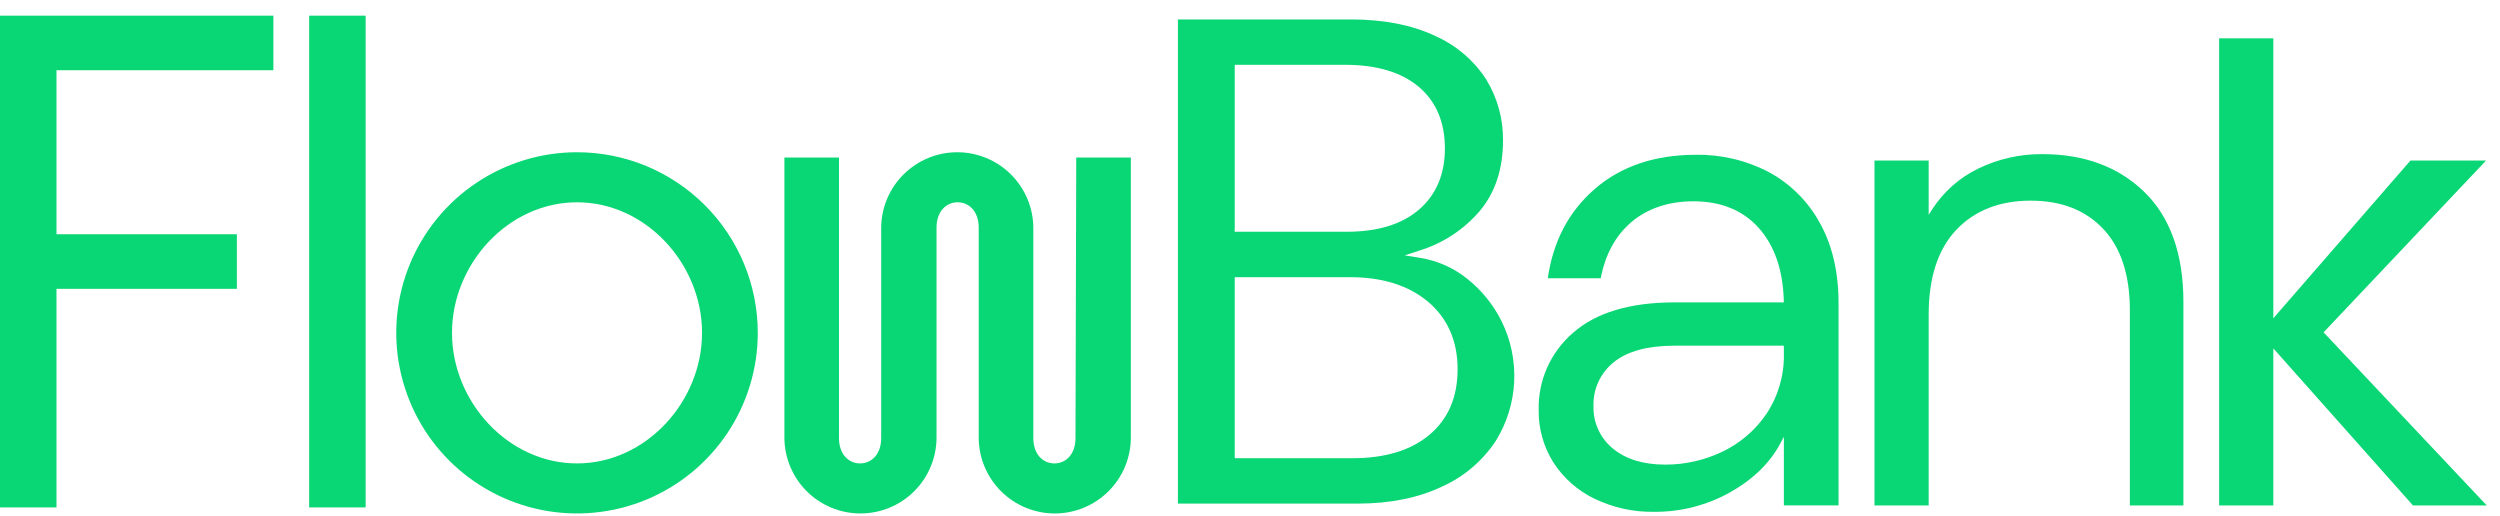 <svg width="155" height="32" viewBox="0 0 155 32" fill="none" xmlns="http://www.w3.org/2000/svg">
<path d="M35.775 9.439C33.559 9.439 31.392 10.096 29.549 11.327C27.706 12.557 26.27 14.306 25.421 16.352C24.573 18.398 24.351 20.649 24.784 22.821C25.216 24.993 26.284 26.989 27.851 28.555C29.418 30.12 31.415 31.187 33.589 31.619C35.763 32.051 38.016 31.829 40.064 30.982C42.112 30.134 43.862 28.699 45.093 26.858C46.325 25.016 46.982 22.852 46.982 20.637C46.982 17.667 45.801 14.819 43.7 12.719C41.598 10.619 38.747 9.439 35.775 9.439ZM35.775 28.732C31.503 28.732 28.024 24.906 28.024 20.637C28.024 16.368 31.503 12.542 35.775 12.542C40.048 12.542 43.527 16.368 43.527 20.637C43.527 24.906 40.041 28.732 35.775 28.732Z" fill="#09D674"/>
<path d="M66.68 27.169C66.68 28.148 66.097 28.732 65.373 28.732C64.649 28.732 64.066 28.148 64.066 27.169V14.152C64.066 12.902 63.569 11.703 62.684 10.82C61.8 9.936 60.6 9.439 59.349 9.439C58.099 9.439 56.899 9.936 56.014 10.82C55.13 11.703 54.633 12.902 54.633 14.152V27.169C54.633 28.148 54.049 28.732 53.326 28.732C52.602 28.732 52.018 28.148 52.018 27.169V9.766H48.633V27.122C48.633 27.741 48.755 28.354 48.992 28.925C49.229 29.497 49.576 30.016 50.014 30.454C50.452 30.892 50.972 31.239 51.544 31.476C52.116 31.712 52.73 31.834 53.349 31.834C53.968 31.834 54.582 31.712 55.154 31.476C55.726 31.239 56.246 30.892 56.684 30.454C57.122 30.016 57.469 29.497 57.706 28.925C57.943 28.354 58.065 27.741 58.065 27.122V14.105C58.065 13.125 58.649 12.542 59.373 12.542C60.096 12.542 60.68 13.125 60.68 14.105V27.122C60.68 28.372 61.177 29.57 62.062 30.454C62.946 31.338 64.145 31.834 65.396 31.834C66.647 31.834 67.847 31.338 68.731 30.454C69.616 29.57 70.112 28.372 70.112 27.122V9.766H66.727L66.68 27.169Z" fill="#09D674"/>
<path d="M22.67 0.971H19.168V31.46H22.67V0.971Z" fill="#09D674"/>
<path d="M0 31.46H3.502V17.907H14.686V14.524H3.502V4.353H16.95V0.971H0V31.46Z" fill="#09D674"/>
<path d="M89.395 30.174C90.76 29.563 91.922 28.576 92.744 27.328C93.425 26.225 93.816 24.968 93.879 23.673C93.942 22.378 93.675 21.089 93.103 19.926C92.597 18.903 91.871 18.004 90.978 17.292C90.131 16.608 89.119 16.158 88.044 15.986L87.089 15.834L88.009 15.533C89.477 15.082 90.784 14.219 91.775 13.046C92.709 11.915 93.187 10.457 93.187 8.712C93.204 7.367 92.837 6.045 92.129 4.9C91.352 3.714 90.245 2.779 88.945 2.211C87.521 1.543 85.774 1.205 83.748 1.205H73.031V31.223H84.177C86.176 31.223 87.932 30.869 89.395 30.174ZM76.554 14.136V4.018H83.398C85.37 4.018 86.9 4.485 87.969 5.388C89.038 6.291 89.585 7.585 89.585 9.195C89.585 10.805 89.041 12.085 87.969 13.002C86.897 13.919 85.401 14.369 83.484 14.369H76.547L76.554 14.136ZM76.788 28.408H76.554V17.185H83.703C85.704 17.185 87.332 17.695 88.536 18.706C89.741 19.716 90.371 21.132 90.371 22.886C90.371 24.64 89.783 25.982 88.625 26.957C87.467 27.932 85.865 28.41 83.834 28.41L76.788 28.408Z" fill="#09D674"/>
<path d="M109.696 10.686C108.297 9.947 106.735 9.573 105.153 9.597C102.584 9.597 100.469 10.318 98.849 11.738C97.229 13.159 96.292 14.986 95.963 17.253H99.246C99.524 15.781 100.161 14.608 101.144 13.77C102.127 12.933 103.441 12.48 104.989 12.48C106.701 12.48 108.064 13.038 109.045 14.136C110.025 15.235 110.541 16.742 110.595 18.629V18.748H103.81C101.062 18.748 98.949 19.383 97.53 20.633C96.843 21.224 96.295 21.959 95.926 22.786C95.558 23.614 95.377 24.512 95.398 25.418C95.381 26.567 95.697 27.696 96.309 28.67C96.932 29.638 97.811 30.415 98.849 30.916C100.001 31.473 101.267 31.753 102.547 31.733C104.198 31.747 105.825 31.33 107.266 30.524C108.688 29.724 109.736 28.705 110.38 27.492L110.6 27.079V31.336H113.99V18.79C113.99 16.875 113.602 15.207 112.839 13.838C112.117 12.507 111.026 11.412 109.696 10.686ZM110.6 21.552V21.907C110.632 23.23 110.26 24.532 109.533 25.639C108.845 26.661 107.895 27.479 106.782 28.007C105.682 28.534 104.477 28.807 103.257 28.807C101.891 28.807 100.798 28.471 100.005 27.814C99.614 27.497 99.302 27.095 99.093 26.638C98.883 26.181 98.782 25.682 98.797 25.18C98.78 24.657 98.886 24.137 99.106 23.662C99.326 23.187 99.655 22.771 100.065 22.446C100.899 21.774 102.167 21.433 103.801 21.433H110.59L110.6 21.552Z" fill="#09D674"/>
<path d="M126.643 9.557C125.26 9.542 123.893 9.849 122.649 10.453C121.482 11.018 120.494 11.894 119.793 12.984L119.578 13.32V9.951H116.219V31.338H119.578V19.5C119.578 17.218 120.153 15.452 121.287 14.253C122.422 13.054 123.972 12.441 125.894 12.441C127.815 12.441 129.303 13.031 130.4 14.192C131.497 15.354 132.051 17.048 132.051 19.224V31.338H135.371V18.711C135.371 15.76 134.558 13.472 132.959 11.911C131.36 10.35 129.23 9.557 126.643 9.557Z" fill="#09D674"/>
<path d="M149.605 31.338H154.179L144.137 20.685L144.06 20.605L144.137 20.526L154.137 9.952H149.449L141.151 19.497L140.946 19.735V19.423V2.377H137.586V31.338H140.946V21.907V21.601L141.151 21.83L149.605 31.338Z" fill="#09D674"/>
</svg>

